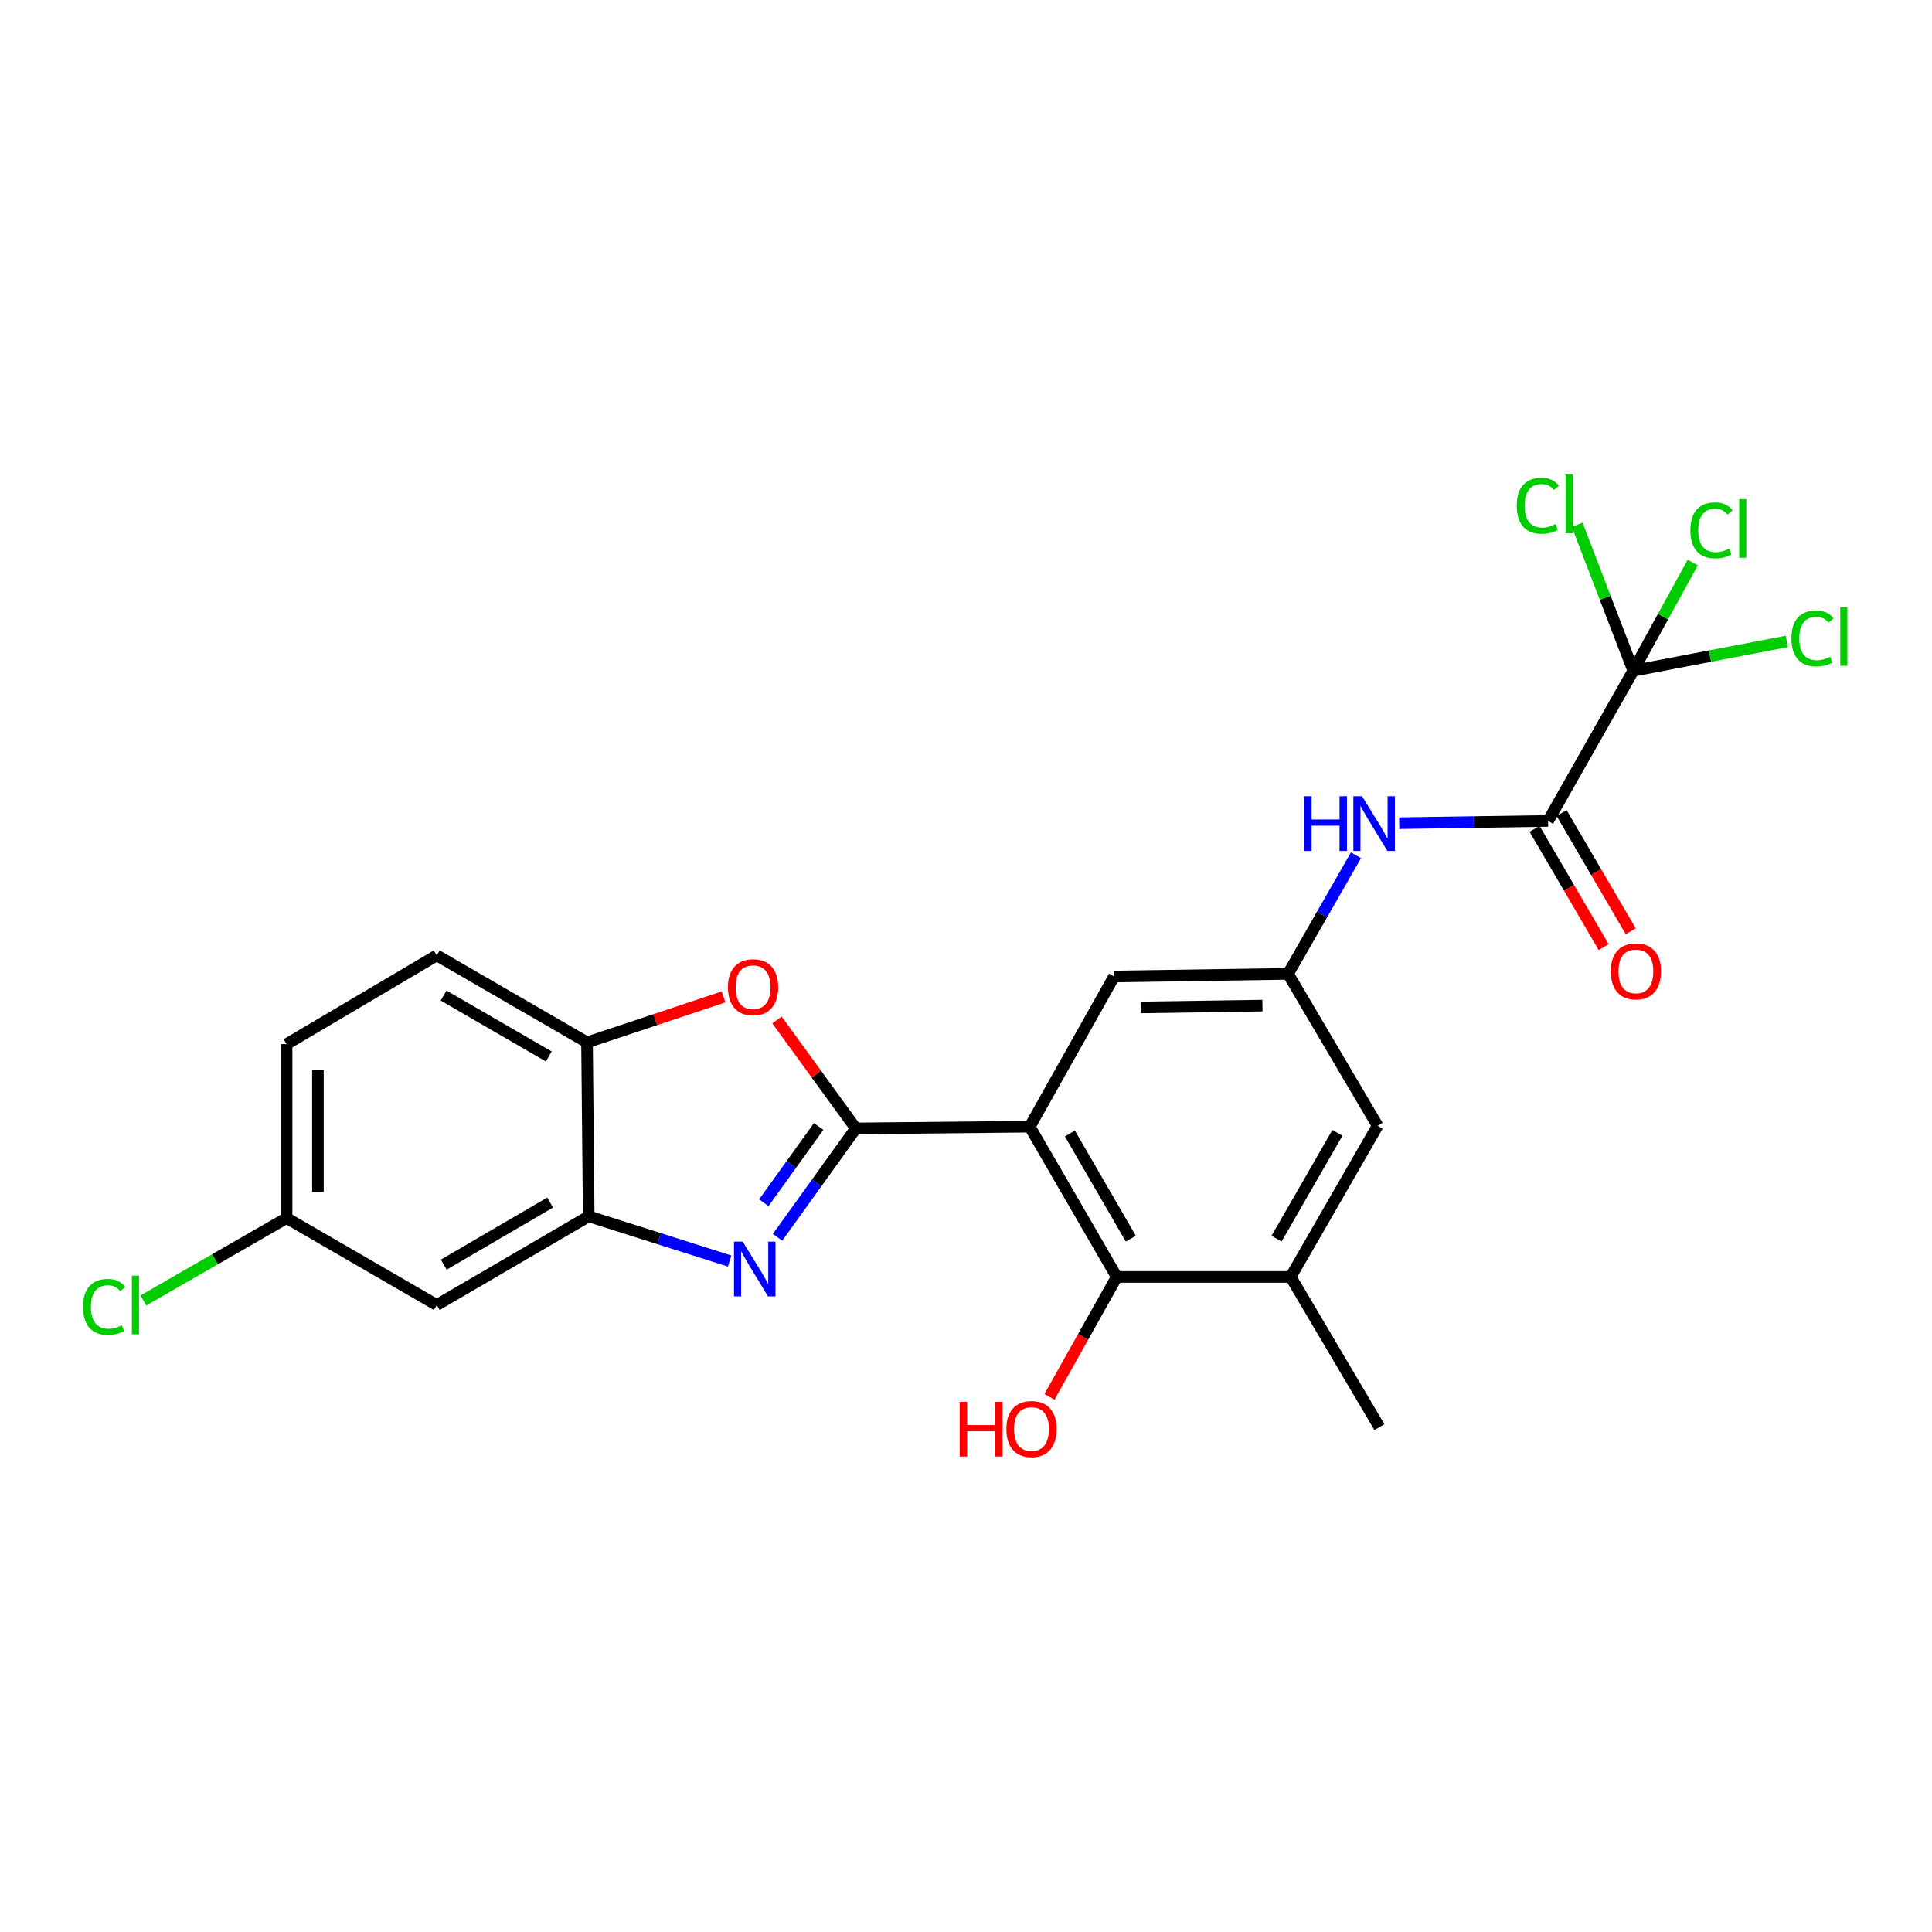 <?xml version='1.0' encoding='iso-8859-1'?>
<svg version='1.1' baseProfile='full'
              xmlns='http://www.w3.org/2000/svg'
                      xmlns:rdkit='http://www.rdkit.org/xml'
                      xmlns:xlink='http://www.w3.org/1999/xlink'
                  xml:space='preserve'
width='1000px' height='1000px' viewBox='0 0 1000 1000'>
<!-- END OF HEADER -->
<rect style='opacity:1.0;fill:#FFFFFF;stroke:none' width='1000' height='1000' x='0' y='0'> </rect>
<path class='bond-0' d='M 442.982,584.076 L 532.987,583.166' style='fill:none;fill-rule:evenodd;stroke:#000000;stroke-width:6px;stroke-linecap:butt;stroke-linejoin:miter;stroke-opacity:1' />
<path class='bond-1' d='M 442.982,584.076 L 422.717,612.258' style='fill:none;fill-rule:evenodd;stroke:#000000;stroke-width:6px;stroke-linecap:butt;stroke-linejoin:miter;stroke-opacity:1' />
<path class='bond-1' d='M 422.717,612.258 L 402.453,640.439' style='fill:none;fill-rule:evenodd;stroke:#0000FF;stroke-width:6px;stroke-linecap:butt;stroke-linejoin:miter;stroke-opacity:1' />
<path class='bond-1' d='M 423.73,583.059 L 409.545,602.786' style='fill:none;fill-rule:evenodd;stroke:#000000;stroke-width:6px;stroke-linecap:butt;stroke-linejoin:miter;stroke-opacity:1' />
<path class='bond-1' d='M 409.545,602.786 L 395.361,622.513' style='fill:none;fill-rule:evenodd;stroke:#0000FF;stroke-width:6px;stroke-linecap:butt;stroke-linejoin:miter;stroke-opacity:1' />
<path class='bond-2' d='M 442.982,584.076 L 422.571,555.998' style='fill:none;fill-rule:evenodd;stroke:#000000;stroke-width:6px;stroke-linecap:butt;stroke-linejoin:miter;stroke-opacity:1' />
<path class='bond-2' d='M 422.571,555.998 L 402.16,527.92' style='fill:none;fill-rule:evenodd;stroke:#FF0000;stroke-width:6px;stroke-linecap:butt;stroke-linejoin:miter;stroke-opacity:1' />
<path class='bond-6' d='M 532.987,583.166 L 578.026,660.941' style='fill:none;fill-rule:evenodd;stroke:#000000;stroke-width:6px;stroke-linecap:butt;stroke-linejoin:miter;stroke-opacity:1' />
<path class='bond-6' d='M 553.782,586.702 L 585.31,641.144' style='fill:none;fill-rule:evenodd;stroke:#000000;stroke-width:6px;stroke-linecap:butt;stroke-linejoin:miter;stroke-opacity:1' />
<path class='bond-11' d='M 532.987,583.166 L 576.656,505.428' style='fill:none;fill-rule:evenodd;stroke:#000000;stroke-width:6px;stroke-linecap:butt;stroke-linejoin:miter;stroke-opacity:1' />
<path class='bond-5' d='M 377.666,652.716 L 341.193,641.141' style='fill:none;fill-rule:evenodd;stroke:#0000FF;stroke-width:6px;stroke-linecap:butt;stroke-linejoin:miter;stroke-opacity:1' />
<path class='bond-5' d='M 341.193,641.141 L 304.72,629.566' style='fill:none;fill-rule:evenodd;stroke:#000000;stroke-width:6px;stroke-linecap:butt;stroke-linejoin:miter;stroke-opacity:1' />
<path class='bond-7' d='M 374.521,515.985 L 339.183,527.759' style='fill:none;fill-rule:evenodd;stroke:#FF0000;stroke-width:6px;stroke-linecap:butt;stroke-linejoin:miter;stroke-opacity:1' />
<path class='bond-7' d='M 339.183,527.759 L 303.845,539.533' style='fill:none;fill-rule:evenodd;stroke:#000000;stroke-width:6px;stroke-linecap:butt;stroke-linejoin:miter;stroke-opacity:1' />
<path class='bond-3' d='M 845.374,347.192 L 801.282,424.922' style='fill:none;fill-rule:evenodd;stroke:#000000;stroke-width:6px;stroke-linecap:butt;stroke-linejoin:miter;stroke-opacity:1' />
<path class='bond-16' d='M 845.374,347.192 L 860.767,319.176' style='fill:none;fill-rule:evenodd;stroke:#000000;stroke-width:6px;stroke-linecap:butt;stroke-linejoin:miter;stroke-opacity:1' />
<path class='bond-16' d='M 860.767,319.176 L 876.16,291.16' style='fill:none;fill-rule:evenodd;stroke:#00CC00;stroke-width:6px;stroke-linecap:butt;stroke-linejoin:miter;stroke-opacity:1' />
<path class='bond-17' d='M 845.374,347.192 L 885.12,339.593' style='fill:none;fill-rule:evenodd;stroke:#000000;stroke-width:6px;stroke-linecap:butt;stroke-linejoin:miter;stroke-opacity:1' />
<path class='bond-17' d='M 885.12,339.593 L 924.866,331.994' style='fill:none;fill-rule:evenodd;stroke:#00CC00;stroke-width:6px;stroke-linecap:butt;stroke-linejoin:miter;stroke-opacity:1' />
<path class='bond-18' d='M 845.374,347.192 L 830.854,309.398' style='fill:none;fill-rule:evenodd;stroke:#000000;stroke-width:6px;stroke-linecap:butt;stroke-linejoin:miter;stroke-opacity:1' />
<path class='bond-18' d='M 830.854,309.398 L 816.333,271.604' style='fill:none;fill-rule:evenodd;stroke:#00CC00;stroke-width:6px;stroke-linecap:butt;stroke-linejoin:miter;stroke-opacity:1' />
<path class='bond-4' d='M 801.282,424.922 L 762.757,425.508' style='fill:none;fill-rule:evenodd;stroke:#000000;stroke-width:6px;stroke-linecap:butt;stroke-linejoin:miter;stroke-opacity:1' />
<path class='bond-4' d='M 762.757,425.508 L 724.232,426.094' style='fill:none;fill-rule:evenodd;stroke:#0000FF;stroke-width:6px;stroke-linecap:butt;stroke-linejoin:miter;stroke-opacity:1' />
<path class='bond-14' d='M 794.278,429.015 L 812.163,459.616' style='fill:none;fill-rule:evenodd;stroke:#000000;stroke-width:6px;stroke-linecap:butt;stroke-linejoin:miter;stroke-opacity:1' />
<path class='bond-14' d='M 812.163,459.616 L 830.047,490.218' style='fill:none;fill-rule:evenodd;stroke:#FF0000;stroke-width:6px;stroke-linecap:butt;stroke-linejoin:miter;stroke-opacity:1' />
<path class='bond-14' d='M 808.285,420.829 L 826.17,451.43' style='fill:none;fill-rule:evenodd;stroke:#000000;stroke-width:6px;stroke-linecap:butt;stroke-linejoin:miter;stroke-opacity:1' />
<path class='bond-14' d='M 826.17,451.43 L 844.054,482.031' style='fill:none;fill-rule:evenodd;stroke:#FF0000;stroke-width:6px;stroke-linecap:butt;stroke-linejoin:miter;stroke-opacity:1' />
<path class='bond-12' d='M 304.72,629.566 L 226.071,675.479' style='fill:none;fill-rule:evenodd;stroke:#000000;stroke-width:6px;stroke-linecap:butt;stroke-linejoin:miter;stroke-opacity:1' />
<path class='bond-12' d='M 284.743,622.442 L 229.689,654.581' style='fill:none;fill-rule:evenodd;stroke:#000000;stroke-width:6px;stroke-linecap:butt;stroke-linejoin:miter;stroke-opacity:1' />
<path class='bond-24' d='M 304.72,629.566 L 303.845,539.533' style='fill:none;fill-rule:evenodd;stroke:#000000;stroke-width:6px;stroke-linecap:butt;stroke-linejoin:miter;stroke-opacity:1' />
<path class='bond-9' d='M 578.026,660.941 L 668.058,660.941' style='fill:none;fill-rule:evenodd;stroke:#000000;stroke-width:6px;stroke-linecap:butt;stroke-linejoin:miter;stroke-opacity:1' />
<path class='bond-20' d='M 578.026,660.941 L 560.611,691.978' style='fill:none;fill-rule:evenodd;stroke:#000000;stroke-width:6px;stroke-linecap:butt;stroke-linejoin:miter;stroke-opacity:1' />
<path class='bond-20' d='M 560.611,691.978 L 543.197,723.015' style='fill:none;fill-rule:evenodd;stroke:#FF0000;stroke-width:6px;stroke-linecap:butt;stroke-linejoin:miter;stroke-opacity:1' />
<path class='bond-15' d='M 303.845,539.533 L 226.071,494.495' style='fill:none;fill-rule:evenodd;stroke:#000000;stroke-width:6px;stroke-linecap:butt;stroke-linejoin:miter;stroke-opacity:1' />
<path class='bond-15' d='M 284.049,546.817 L 229.607,515.29' style='fill:none;fill-rule:evenodd;stroke:#000000;stroke-width:6px;stroke-linecap:butt;stroke-linejoin:miter;stroke-opacity:1' />
<path class='bond-8' d='M 701.847,442.693 L 684.272,473.38' style='fill:none;fill-rule:evenodd;stroke:#0000FF;stroke-width:6px;stroke-linecap:butt;stroke-linejoin:miter;stroke-opacity:1' />
<path class='bond-8' d='M 684.272,473.38 L 666.697,504.067' style='fill:none;fill-rule:evenodd;stroke:#000000;stroke-width:6px;stroke-linecap:butt;stroke-linejoin:miter;stroke-opacity:1' />
<path class='bond-23' d='M 668.058,660.941 L 713.98,738.679' style='fill:none;fill-rule:evenodd;stroke:#000000;stroke-width:6px;stroke-linecap:butt;stroke-linejoin:miter;stroke-opacity:1' />
<path class='bond-26' d='M 668.058,660.941 L 713.061,582.715' style='fill:none;fill-rule:evenodd;stroke:#000000;stroke-width:6px;stroke-linecap:butt;stroke-linejoin:miter;stroke-opacity:1' />
<path class='bond-26' d='M 660.746,641.117 L 692.248,586.359' style='fill:none;fill-rule:evenodd;stroke:#000000;stroke-width:6px;stroke-linecap:butt;stroke-linejoin:miter;stroke-opacity:1' />
<path class='bond-10' d='M 666.697,504.067 L 576.656,505.428' style='fill:none;fill-rule:evenodd;stroke:#000000;stroke-width:6px;stroke-linecap:butt;stroke-linejoin:miter;stroke-opacity:1' />
<path class='bond-10' d='M 653.436,520.493 L 590.407,521.445' style='fill:none;fill-rule:evenodd;stroke:#000000;stroke-width:6px;stroke-linecap:butt;stroke-linejoin:miter;stroke-opacity:1' />
<path class='bond-13' d='M 666.697,504.067 L 713.061,582.715' style='fill:none;fill-rule:evenodd;stroke:#000000;stroke-width:6px;stroke-linecap:butt;stroke-linejoin:miter;stroke-opacity:1' />
<path class='bond-19' d='M 226.071,675.479 L 148.332,630.476' style='fill:none;fill-rule:evenodd;stroke:#000000;stroke-width:6px;stroke-linecap:butt;stroke-linejoin:miter;stroke-opacity:1' />
<path class='bond-21' d='M 226.071,494.495 L 148.332,540.444' style='fill:none;fill-rule:evenodd;stroke:#000000;stroke-width:6px;stroke-linecap:butt;stroke-linejoin:miter;stroke-opacity:1' />
<path class='bond-22' d='M 148.332,630.476 L 111.268,651.799' style='fill:none;fill-rule:evenodd;stroke:#000000;stroke-width:6px;stroke-linecap:butt;stroke-linejoin:miter;stroke-opacity:1' />
<path class='bond-22' d='M 111.268,651.799 L 74.203,673.122' style='fill:none;fill-rule:evenodd;stroke:#00CC00;stroke-width:6px;stroke-linecap:butt;stroke-linejoin:miter;stroke-opacity:1' />
<path class='bond-25' d='M 148.332,630.476 L 148.332,540.444' style='fill:none;fill-rule:evenodd;stroke:#000000;stroke-width:6px;stroke-linecap:butt;stroke-linejoin:miter;stroke-opacity:1' />
<path class='bond-25' d='M 164.556,616.971 L 164.556,553.949' style='fill:none;fill-rule:evenodd;stroke:#000000;stroke-width:6px;stroke-linecap:butt;stroke-linejoin:miter;stroke-opacity:1' />
<path  class='atom-2' d='M 384.4 642.68
L 393.68 657.68
Q 394.6 659.16, 396.08 661.84
Q 397.56 664.52, 397.64 664.68
L 397.64 642.68
L 401.4 642.68
L 401.4 671
L 397.52 671
L 387.56 654.6
Q 386.4 652.68, 385.16 650.48
Q 383.96 648.28, 383.6 647.6
L 383.6 671
L 379.92 671
L 379.92 642.68
L 384.4 642.68
' fill='#0000FF'/>
<path  class='atom-3' d='M 376.786 510.979
Q 376.786 504.179, 380.146 500.379
Q 383.506 496.579, 389.786 496.579
Q 396.066 496.579, 399.426 500.379
Q 402.786 504.179, 402.786 510.979
Q 402.786 517.859, 399.386 521.779
Q 395.986 525.659, 389.786 525.659
Q 383.546 525.659, 380.146 521.779
Q 376.786 517.899, 376.786 510.979
M 389.786 522.459
Q 394.106 522.459, 396.426 519.579
Q 398.786 516.659, 398.786 510.979
Q 398.786 505.419, 396.426 502.619
Q 394.106 499.779, 389.786 499.779
Q 385.466 499.779, 383.106 502.579
Q 380.786 505.379, 380.786 510.979
Q 380.786 516.699, 383.106 519.579
Q 385.466 522.459, 389.786 522.459
' fill='#FF0000'/>
<path  class='atom-9' d='M 675.02 412.132
L 678.86 412.132
L 678.86 424.172
L 693.34 424.172
L 693.34 412.132
L 697.18 412.132
L 697.18 440.452
L 693.34 440.452
L 693.34 427.372
L 678.86 427.372
L 678.86 440.452
L 675.02 440.452
L 675.02 412.132
' fill='#0000FF'/>
<path  class='atom-9' d='M 704.98 412.132
L 714.26 427.132
Q 715.18 428.612, 716.66 431.292
Q 718.14 433.972, 718.22 434.132
L 718.22 412.132
L 721.98 412.132
L 721.98 440.452
L 718.1 440.452
L 708.14 424.052
Q 706.98 422.132, 705.74 419.932
Q 704.54 417.732, 704.18 417.052
L 704.18 440.452
L 700.5 440.452
L 700.5 412.132
L 704.98 412.132
' fill='#0000FF'/>
<path  class='atom-15' d='M 833.735 502.777
Q 833.735 495.977, 837.095 492.177
Q 840.455 488.377, 846.735 488.377
Q 853.015 488.377, 856.375 492.177
Q 859.735 495.977, 859.735 502.777
Q 859.735 509.657, 856.335 513.577
Q 852.935 517.457, 846.735 517.457
Q 840.495 517.457, 837.095 513.577
Q 833.735 509.697, 833.735 502.777
M 846.735 514.257
Q 851.055 514.257, 853.375 511.377
Q 855.735 508.457, 855.735 502.777
Q 855.735 497.217, 853.375 494.417
Q 851.055 491.577, 846.735 491.577
Q 842.415 491.577, 840.055 494.377
Q 837.735 497.177, 837.735 502.777
Q 837.735 508.497, 840.055 511.377
Q 842.415 514.257, 846.735 514.257
' fill='#FF0000'/>
<path  class='atom-17' d='M 874.933 274.499
Q 874.933 267.459, 878.213 263.779
Q 881.533 260.059, 887.813 260.059
Q 893.653 260.059, 896.773 264.179
L 894.133 266.339
Q 891.853 263.339, 887.813 263.339
Q 883.533 263.339, 881.253 266.219
Q 879.013 269.059, 879.013 274.499
Q 879.013 280.099, 881.333 282.979
Q 883.693 285.859, 888.253 285.859
Q 891.373 285.859, 895.013 283.979
L 896.133 286.979
Q 894.653 287.939, 892.413 288.499
Q 890.173 289.059, 887.693 289.059
Q 881.533 289.059, 878.213 285.299
Q 874.933 281.539, 874.933 274.499
' fill='#00CC00'/>
<path  class='atom-17' d='M 900.213 258.339
L 903.893 258.339
L 903.893 288.699
L 900.213 288.699
L 900.213 258.339
' fill='#00CC00'/>
<path  class='atom-18' d='M 927.227 330.434
Q 927.227 323.394, 930.507 319.714
Q 933.827 315.994, 940.107 315.994
Q 945.947 315.994, 949.067 320.114
L 946.427 322.274
Q 944.147 319.274, 940.107 319.274
Q 935.827 319.274, 933.547 322.154
Q 931.307 324.994, 931.307 330.434
Q 931.307 336.034, 933.627 338.914
Q 935.987 341.794, 940.547 341.794
Q 943.667 341.794, 947.307 339.914
L 948.427 342.914
Q 946.947 343.874, 944.707 344.434
Q 942.467 344.994, 939.987 344.994
Q 933.827 344.994, 930.507 341.234
Q 927.227 337.474, 927.227 330.434
' fill='#00CC00'/>
<path  class='atom-18' d='M 952.507 314.274
L 956.187 314.274
L 956.187 344.634
L 952.507 344.634
L 952.507 314.274
' fill='#00CC00'/>
<path  class='atom-19' d='M 785.059 261.772
Q 785.059 254.732, 788.339 251.052
Q 791.659 247.332, 797.939 247.332
Q 803.779 247.332, 806.899 251.452
L 804.259 253.612
Q 801.979 250.612, 797.939 250.612
Q 793.659 250.612, 791.379 253.492
Q 789.139 256.332, 789.139 261.772
Q 789.139 267.372, 791.459 270.252
Q 793.819 273.132, 798.379 273.132
Q 801.499 273.132, 805.139 271.252
L 806.259 274.252
Q 804.779 275.212, 802.539 275.772
Q 800.299 276.332, 797.819 276.332
Q 791.659 276.332, 788.339 272.572
Q 785.059 268.812, 785.059 261.772
' fill='#00CC00'/>
<path  class='atom-19' d='M 810.339 245.612
L 814.019 245.612
L 814.019 275.972
L 810.339 275.972
L 810.339 245.612
' fill='#00CC00'/>
<path  class='atom-21' d='M 496.737 725.59
L 500.577 725.59
L 500.577 737.63
L 515.057 737.63
L 515.057 725.59
L 518.897 725.59
L 518.897 753.91
L 515.057 753.91
L 515.057 740.83
L 500.577 740.83
L 500.577 753.91
L 496.737 753.91
L 496.737 725.59
' fill='#FF0000'/>
<path  class='atom-21' d='M 520.897 739.67
Q 520.897 732.87, 524.257 729.07
Q 527.617 725.27, 533.897 725.27
Q 540.177 725.27, 543.537 729.07
Q 546.897 732.87, 546.897 739.67
Q 546.897 746.55, 543.497 750.47
Q 540.097 754.35, 533.897 754.35
Q 527.657 754.35, 524.257 750.47
Q 520.897 746.59, 520.897 739.67
M 533.897 751.15
Q 538.217 751.15, 540.537 748.27
Q 542.897 745.35, 542.897 739.67
Q 542.897 734.11, 540.537 731.31
Q 538.217 728.47, 533.897 728.47
Q 529.577 728.47, 527.217 731.27
Q 524.897 734.07, 524.897 739.67
Q 524.897 745.39, 527.217 748.27
Q 529.577 751.15, 533.897 751.15
' fill='#FF0000'/>
<path  class='atom-23' d='M 42.987 676.459
Q 42.987 669.419, 46.267 665.739
Q 49.587 662.019, 55.867 662.019
Q 61.707 662.019, 64.827 666.139
L 62.187 668.299
Q 59.907 665.299, 55.867 665.299
Q 51.587 665.299, 49.307 668.179
Q 47.067 671.019, 47.067 676.459
Q 47.067 682.059, 49.387 684.939
Q 51.747 687.819, 56.307 687.819
Q 59.427 687.819, 63.067 685.939
L 64.187 688.939
Q 62.707 689.899, 60.467 690.459
Q 58.227 691.019, 55.747 691.019
Q 49.587 691.019, 46.267 687.259
Q 42.987 683.499, 42.987 676.459
' fill='#00CC00'/>
<path  class='atom-23' d='M 68.267 660.299
L 71.947 660.299
L 71.947 690.659
L 68.267 690.659
L 68.267 660.299
' fill='#00CC00'/>
</svg>

